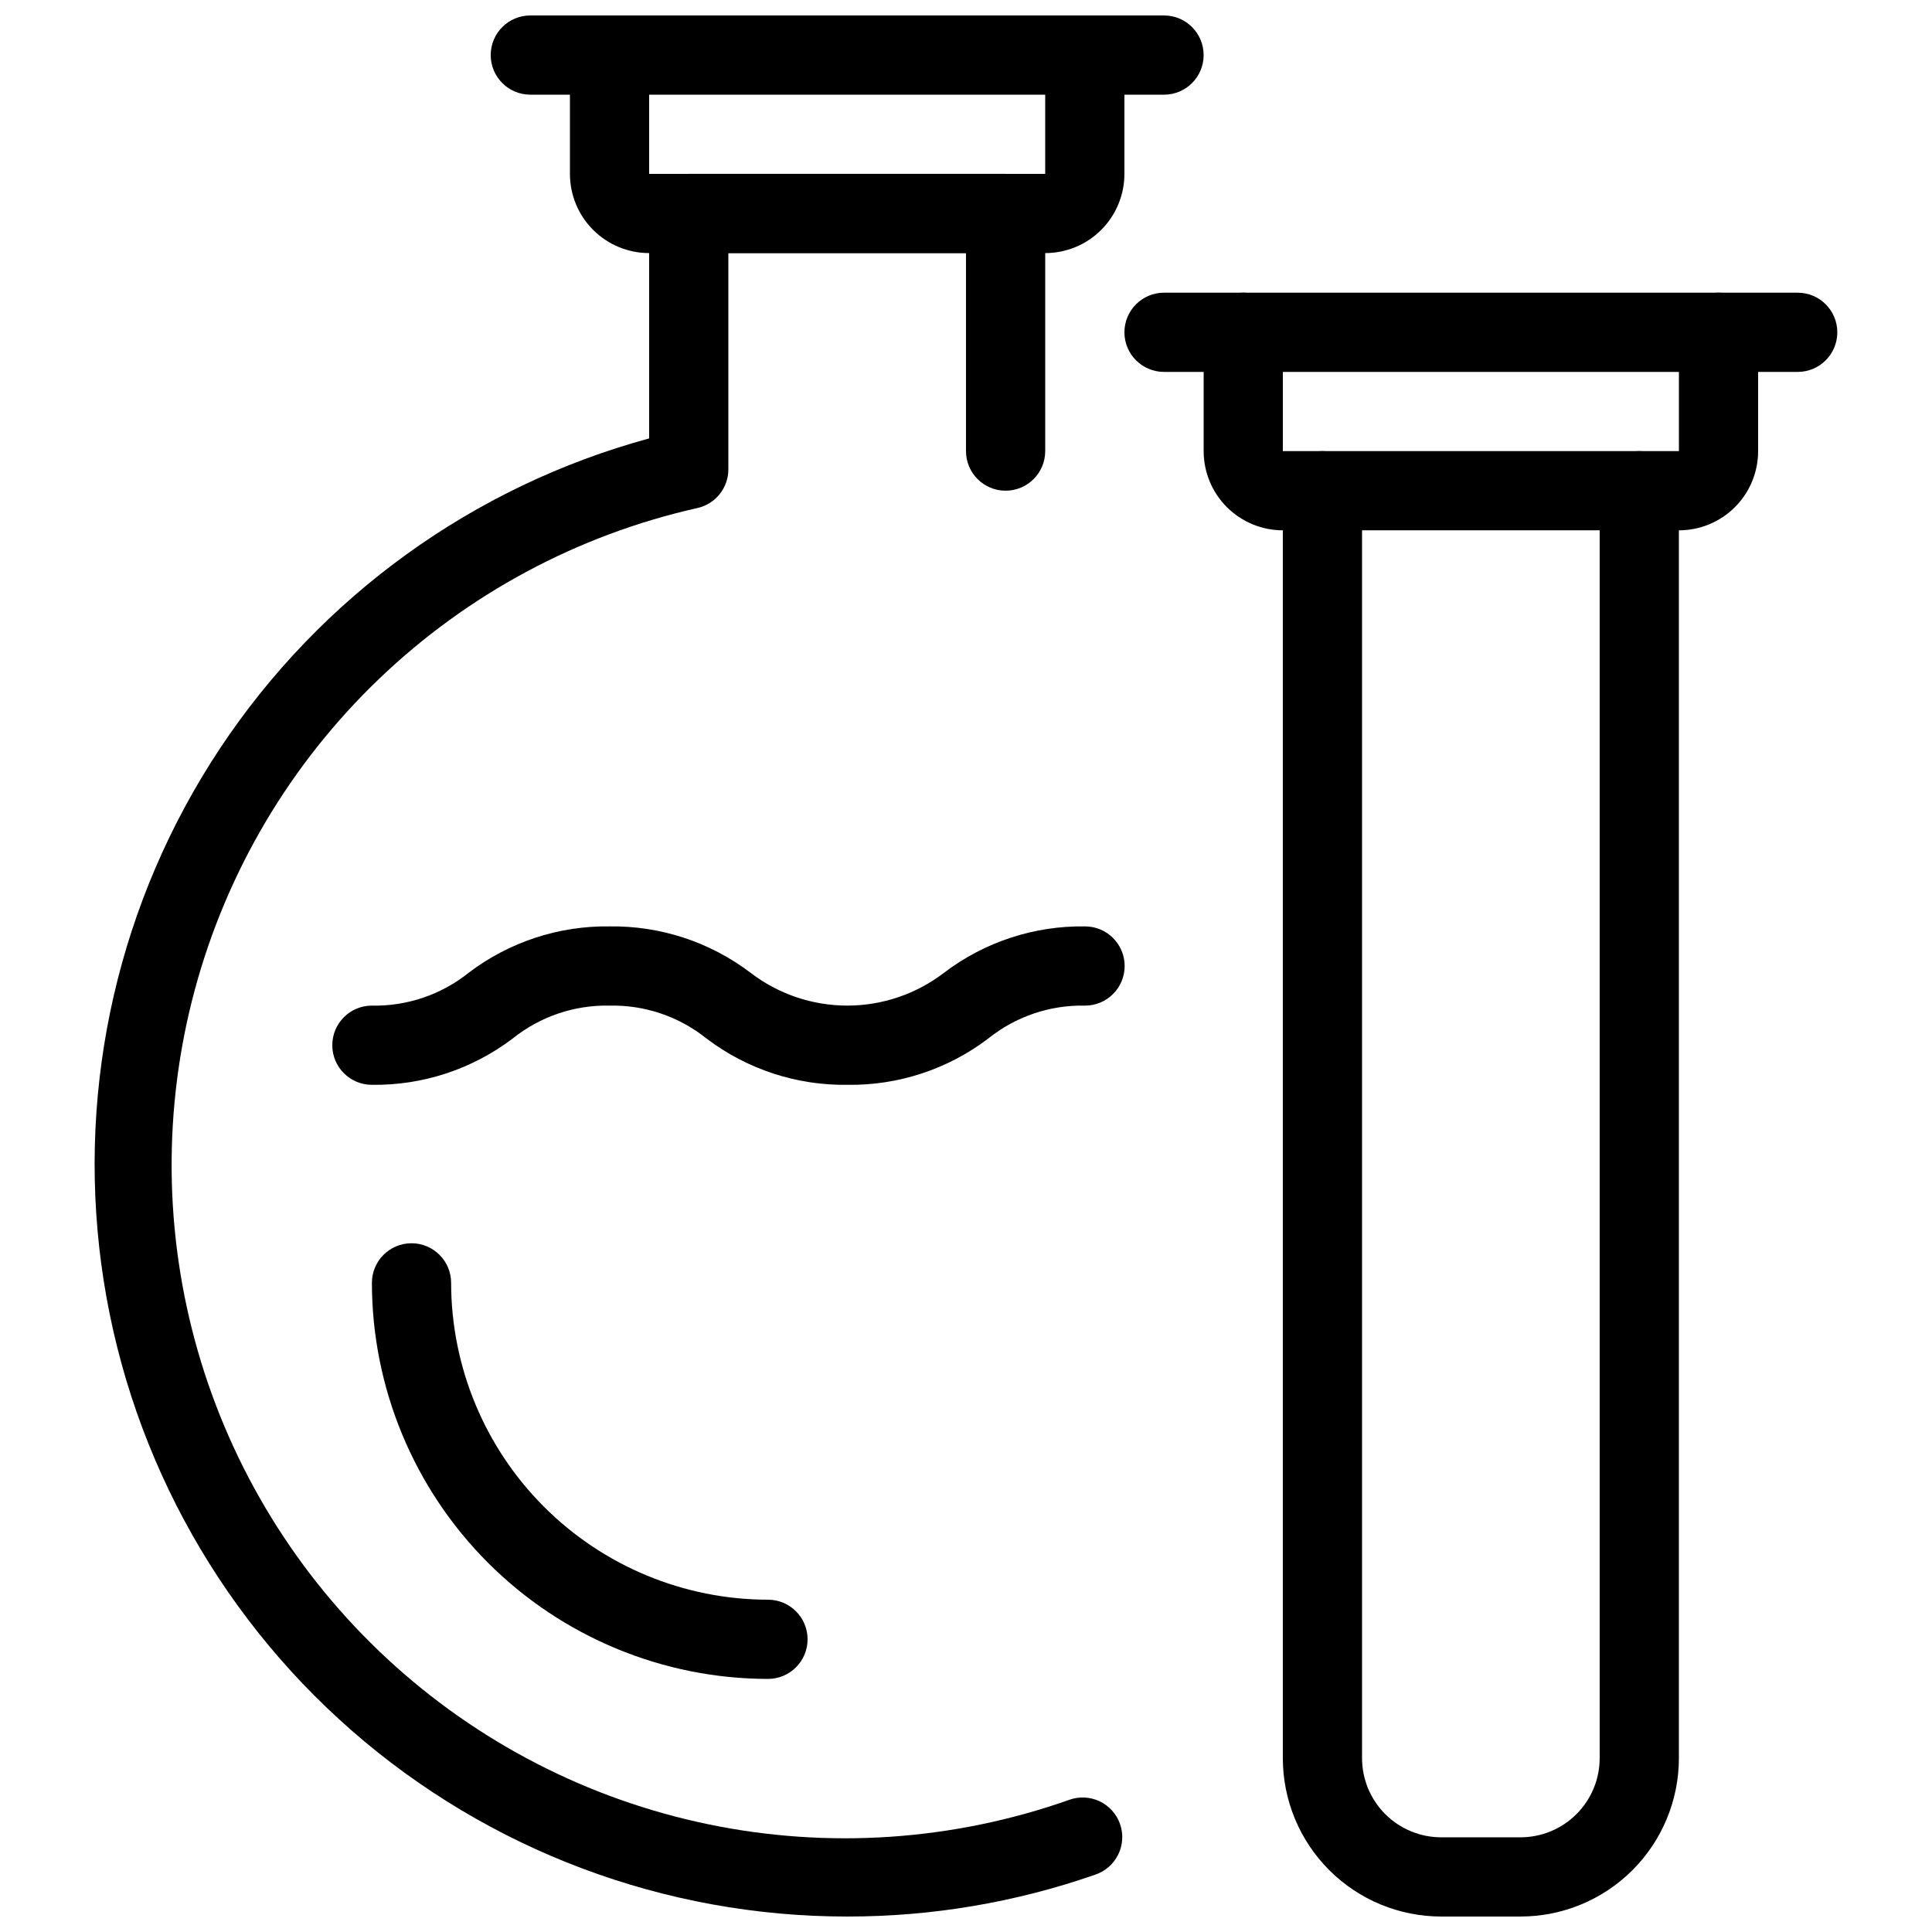 <?xml version="1.0" encoding="UTF-8"?>
<!-- Uploaded to: ICON Repo, www.svgrepo.com, Generator: ICON Repo Mixer Tools -->
<svg width="800px" height="800px" version="1.1" viewBox="144 144 512 512" xmlns="http://www.w3.org/2000/svg">
 <defs>
  <clipPath id="d">
   <path d="m169 190h273v461.9h-273z"/>
  </clipPath>
  <clipPath id="c">
   <path d="m295 148.09h147v63.906h-147z"/>
  </clipPath>
  <clipPath id="b">
   <path d="m274 148.09h189v21.906h-189z"/>
  </clipPath>
  <clipPath id="a">
   <path d="m483 263h106v388.9h-106z"/>
  </clipPath>
 </defs>
 <g clip-path="url(#d)">
  <path d="m368.51 651.9c-48.301 0.02-94.969-17.5-131.32-49.297-36.355-31.801-59.934-75.719-66.348-123.59-6.414-47.875 4.769-96.449 31.477-136.7 26.703-40.246 67.113-69.434 113.71-82.129v-59.617c0-5.797 4.699-10.496 10.496-10.496h83.969c2.781 0 5.453 1.105 7.422 3.074 1.965 1.969 3.074 4.637 3.074 7.422v62.977c0 5.797-4.699 10.496-10.496 10.496s-10.496-4.699-10.496-10.496v-52.48h-62.977v57.32c0.004 4.902-3.387 9.152-8.168 10.242-31.727 7.117-60.906 22.773-84.387 45.27s-40.363 50.98-48.832 82.379c-8.465 31.395-8.191 64.508 0.793 95.758 8.984 31.254 26.34 59.453 50.188 81.559 23.848 22.105 53.285 37.273 85.125 43.867 31.844 6.594 64.883 4.359 95.547-6.461 2.641-0.973 5.562-0.844 8.109 0.355 2.543 1.203 4.5 3.375 5.43 6.035 0.926 2.656 0.746 5.574-0.496 8.102-1.246 2.523-3.453 4.441-6.125 5.324-21.121 7.363-43.332 11.109-65.695 11.082z"/>
 </g>
 <g clip-path="url(#c)">
  <path d="m420.99 211.07h-104.96c-5.57 0-10.906-2.211-14.844-6.148s-6.148-9.277-6.148-14.844v-31.488c0-5.797 4.699-10.496 10.496-10.496s10.496 4.699 10.496 10.496v31.488h104.96v-31.488c0-5.797 4.699-10.496 10.496-10.496s10.496 4.699 10.496 10.496v31.488c0 5.566-2.215 10.906-6.148 14.844-3.938 3.938-9.277 6.148-14.844 6.148z"/>
 </g>
 <g clip-path="url(#b)">
  <path d="m452.48 169.09h-167.94c-5.797 0-10.496-4.699-10.496-10.496s4.699-10.496 10.496-10.496h167.94c5.797 0 10.496 4.699 10.496 10.496s-4.699 10.496-10.496 10.496z"/>
 </g>
 <path d="m347.52 588.93c-27.828-0.027-54.508-11.098-74.188-30.773-19.676-19.68-30.742-46.359-30.773-74.188 0-5.793 4.699-10.492 10.496-10.492 5.797 0 10.496 4.699 10.496 10.492 0.023 22.266 8.879 43.605 24.621 59.348s37.086 24.598 59.348 24.621c5.797 0 10.496 4.699 10.496 10.496 0 5.797-4.699 10.496-10.496 10.496z"/>
 <path d="m588.93 284.54h-104.96c-5.566 0-10.906-2.211-14.84-6.148-3.938-3.938-6.148-9.277-6.148-14.844v-31.488c0-5.797 4.699-10.496 10.496-10.496 5.793 0 10.492 4.699 10.492 10.496v31.488h104.96v-31.488c0-5.797 4.699-10.496 10.496-10.496s10.496 4.699 10.496 10.496v31.488c0 5.566-2.211 10.906-6.148 14.844s-9.273 6.148-14.844 6.148z"/>
 <path d="m620.41 242.56h-167.93c-5.797 0-10.496-4.699-10.496-10.496s4.699-10.496 10.496-10.496h167.93c5.797 0 10.496 4.699 10.496 10.496s-4.699 10.496-10.496 10.496z"/>
 <g clip-path="url(#a)">
  <path d="m546.94 651.9h-20.992c-11.133 0-21.812-4.422-29.688-12.297-7.871-7.871-12.297-18.551-12.297-29.688v-335.87c0-5.797 4.699-10.496 10.496-10.496 5.797 0 10.496 4.699 10.496 10.496v335.87c0 5.57 2.215 10.906 6.148 14.844 3.938 3.938 9.277 6.148 14.844 6.148h20.992c5.57 0 10.91-2.211 14.844-6.148 3.938-3.938 6.148-9.273 6.148-14.844v-335.87c0-5.797 4.699-10.496 10.496-10.496 5.797 0 10.496 4.699 10.496 10.496v335.87c0 11.137-4.422 21.816-12.297 29.688-7.871 7.875-18.551 12.297-29.688 12.297z"/>
 </g>
 <path d="m368.58 431.49c-13.461 0.191-26.605-4.121-37.332-12.262-7.281-5.84-16.383-8.934-25.715-8.73-9.32-0.195-18.414 2.898-25.684 8.73-10.719 8.129-23.844 12.445-37.293 12.262-5.797 0-10.496-4.699-10.496-10.496 0-5.797 4.699-10.496 10.496-10.496 9.32 0.191 18.41-2.902 25.684-8.734 10.715-8.129 23.844-12.445 37.293-12.258 13.461-0.195 26.605 4.121 37.332 12.258 7.363 5.66 16.387 8.73 25.676 8.73 9.285 0 18.312-3.07 25.672-8.73 10.723-8.145 23.871-12.461 37.336-12.258 5.797 0 10.496 4.699 10.496 10.496s-4.699 10.496-10.496 10.496c-9.316-0.195-18.398 2.898-25.664 8.73-10.715 8.141-23.848 12.457-37.305 12.262z"/>
</svg>